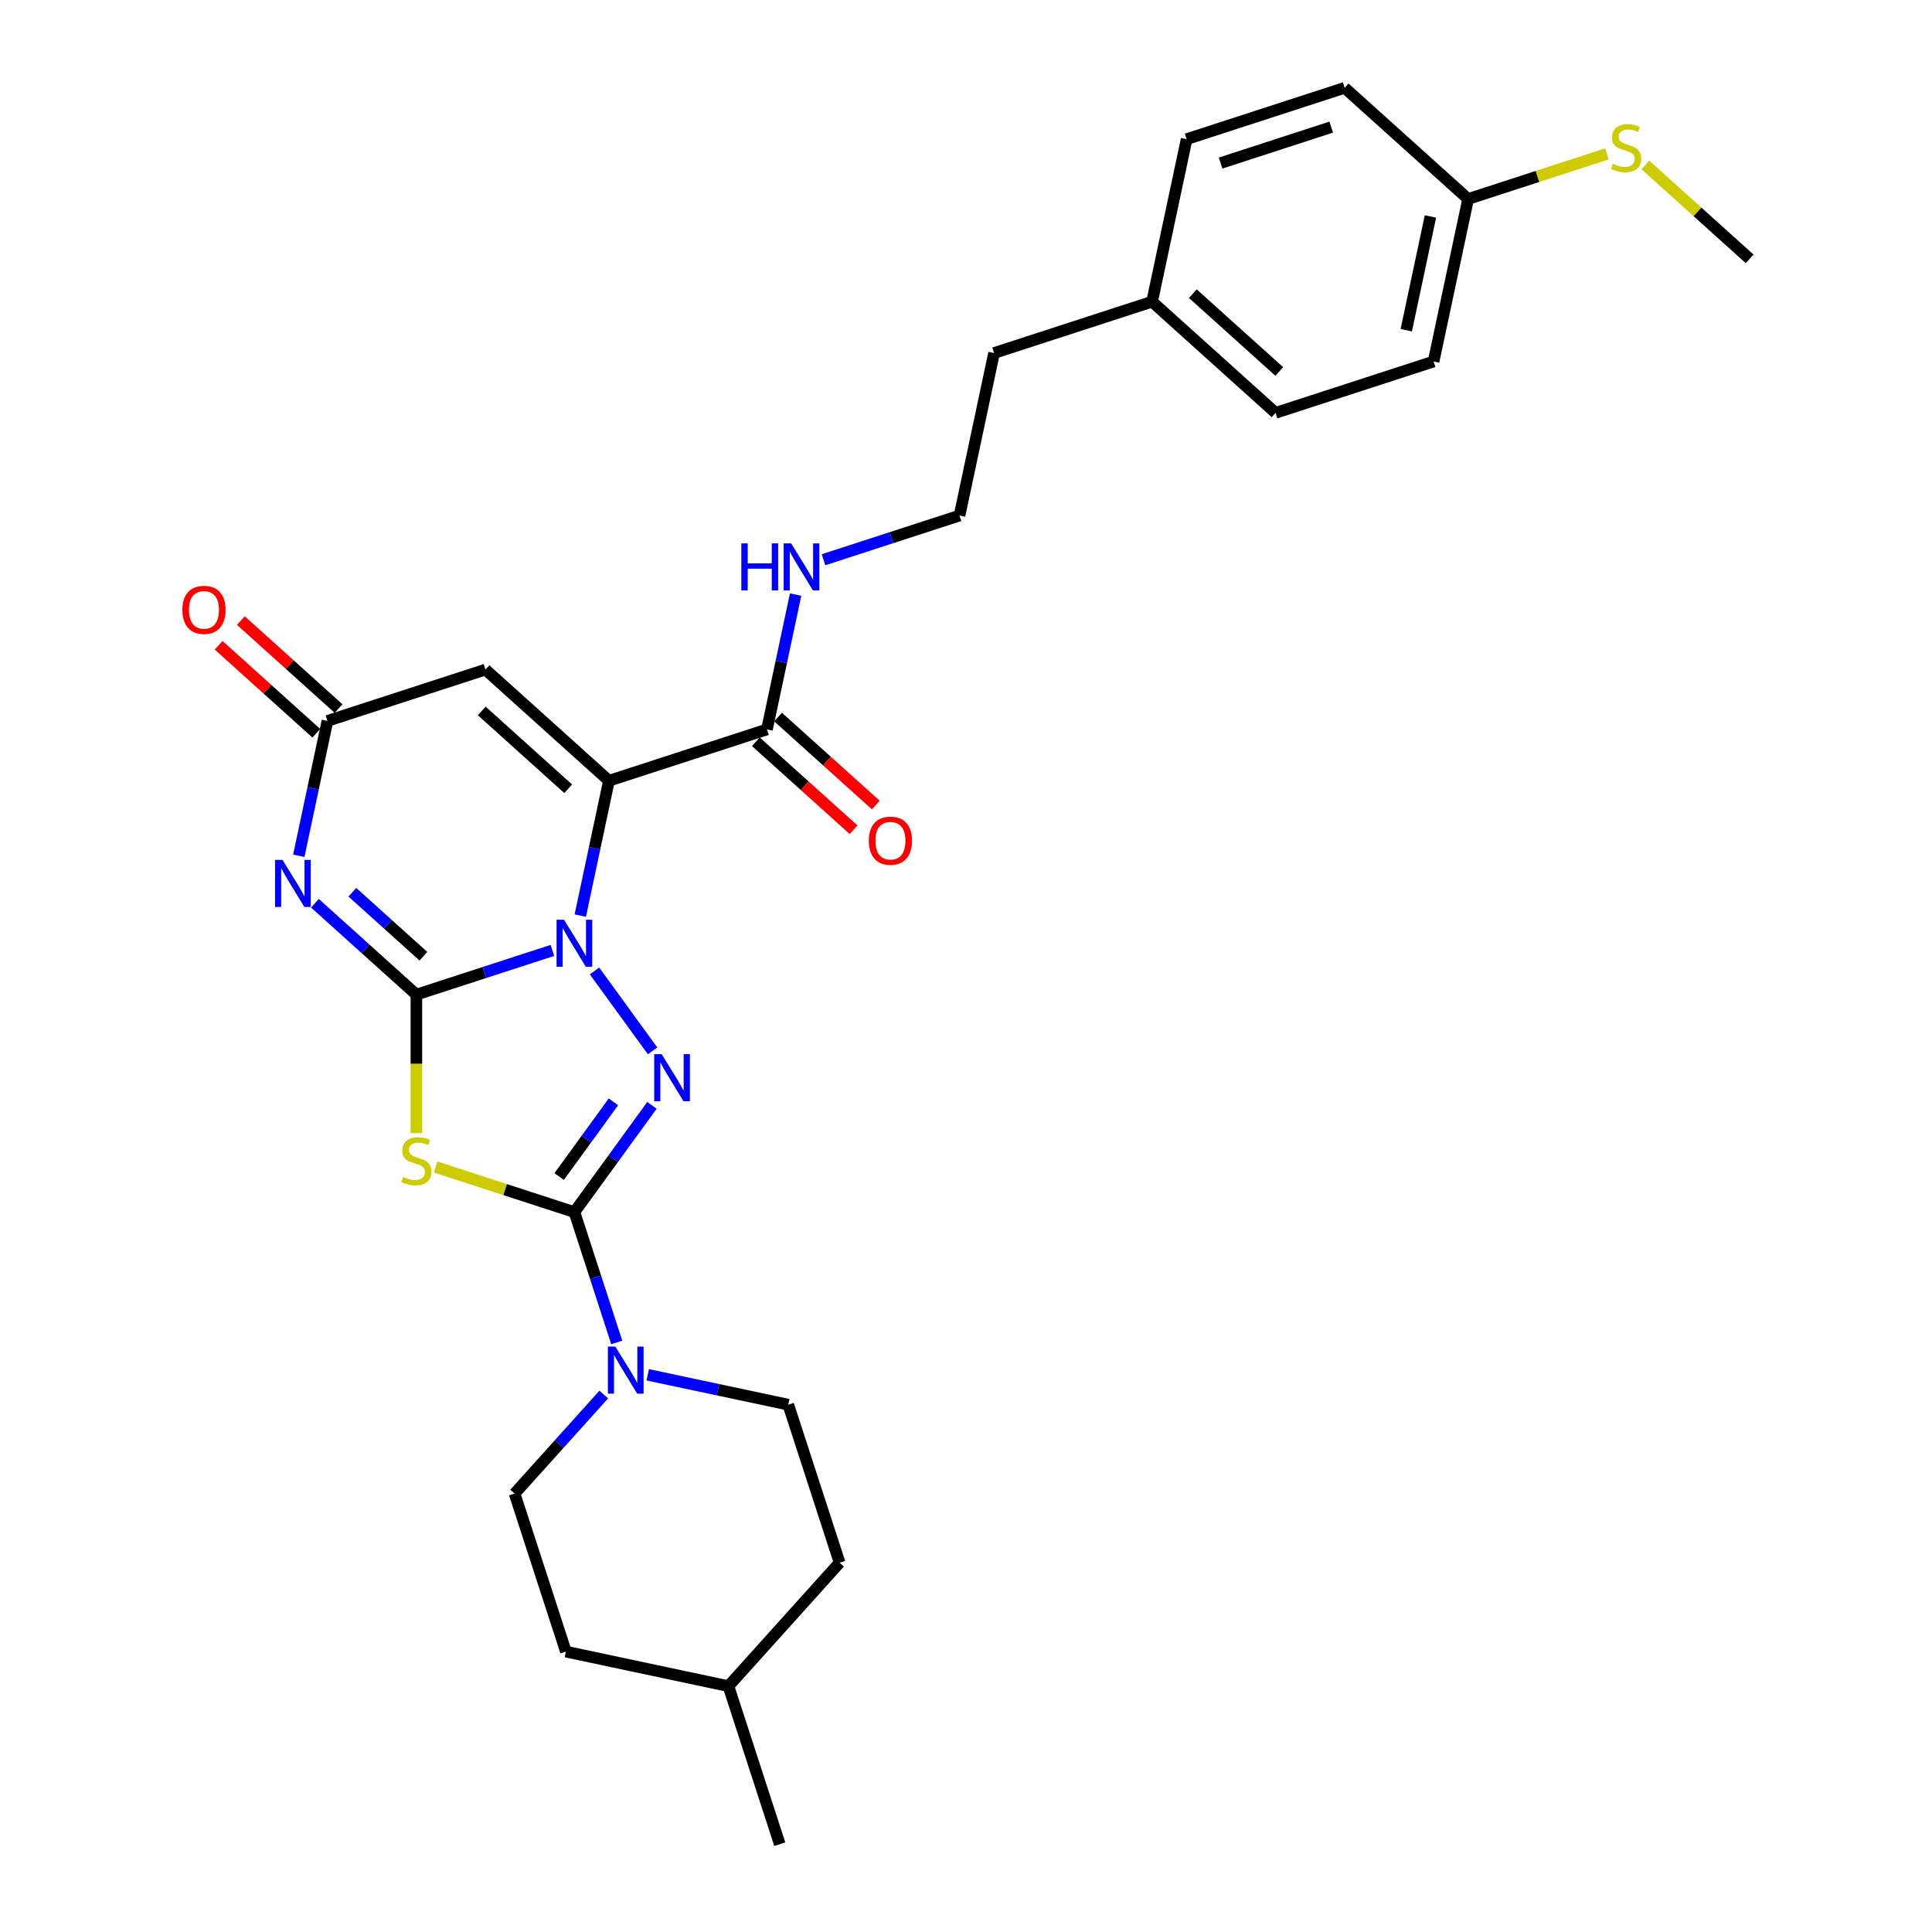 <?xml version='1.0' encoding='iso-8859-1'?>
<svg version='1.1' baseProfile='full'
              xmlns='http://www.w3.org/2000/svg'
                      xmlns:rdkit='http://www.rdkit.org/xml'
                      xmlns:xlink='http://www.w3.org/1999/xlink'
                  xml:space='preserve'
width='1000px' height='1000px' viewBox='0 0 1000 1000'>
<!-- END OF HEADER -->
<rect style='opacity:1.0;fill:#FFFFFF;stroke:none' width='1000' height='1000' x='0' y='0'> </rect>
<path class='bond-0' d='M 215.519,514.81 L 250.721,503.373' style='fill:none;fill-rule:evenodd;stroke:#000000;stroke-width:6px;stroke-linecap:butt;stroke-linejoin:miter;stroke-opacity:1' />
<path class='bond-0' d='M 250.721,503.373 L 285.923,491.935' style='fill:none;fill-rule:evenodd;stroke:#0000FF;stroke-width:6px;stroke-linecap:butt;stroke-linejoin:miter;stroke-opacity:1' />
<path class='bond-4' d='M 215.519,514.81 L 215.519,550.664' style='fill:none;fill-rule:evenodd;stroke:#000000;stroke-width:6px;stroke-linecap:butt;stroke-linejoin:miter;stroke-opacity:1' />
<path class='bond-4' d='M 215.519,550.664 L 215.519,586.517' style='fill:none;fill-rule:evenodd;stroke:#CCCC00;stroke-width:6px;stroke-linecap:butt;stroke-linejoin:miter;stroke-opacity:1' />
<path class='bond-5' d='M 215.519,514.81 L 189.257,491.164' style='fill:none;fill-rule:evenodd;stroke:#000000;stroke-width:6px;stroke-linecap:butt;stroke-linejoin:miter;stroke-opacity:1' />
<path class='bond-5' d='M 189.257,491.164 L 162.995,467.518' style='fill:none;fill-rule:evenodd;stroke:#0000FF;stroke-width:6px;stroke-linecap:butt;stroke-linejoin:miter;stroke-opacity:1' />
<path class='bond-5' d='M 219.149,494.935 L 200.766,478.382' style='fill:none;fill-rule:evenodd;stroke:#000000;stroke-width:6px;stroke-linecap:butt;stroke-linejoin:miter;stroke-opacity:1' />
<path class='bond-5' d='M 200.766,478.382 L 182.383,461.83' style='fill:none;fill-rule:evenodd;stroke:#0000FF;stroke-width:6px;stroke-linecap:butt;stroke-linejoin:miter;stroke-opacity:1' />
<path class='bond-1' d='M 300.354,473.908 L 307.772,439.012' style='fill:none;fill-rule:evenodd;stroke:#0000FF;stroke-width:6px;stroke-linecap:butt;stroke-linejoin:miter;stroke-opacity:1' />
<path class='bond-1' d='M 307.772,439.012 L 315.189,404.115' style='fill:none;fill-rule:evenodd;stroke:#000000;stroke-width:6px;stroke-linecap:butt;stroke-linejoin:miter;stroke-opacity:1' />
<path class='bond-3' d='M 307.719,502.563 L 337.77,543.925' style='fill:none;fill-rule:evenodd;stroke:#0000FF;stroke-width:6px;stroke-linecap:butt;stroke-linejoin:miter;stroke-opacity:1' />
<path class='bond-9' d='M 315.189,404.115 L 396.979,377.54' style='fill:none;fill-rule:evenodd;stroke:#000000;stroke-width:6px;stroke-linecap:butt;stroke-linejoin:miter;stroke-opacity:1' />
<path class='bond-30' d='M 315.189,404.115 L 251.279,346.571' style='fill:none;fill-rule:evenodd;stroke:#000000;stroke-width:6px;stroke-linecap:butt;stroke-linejoin:miter;stroke-opacity:1' />
<path class='bond-30' d='M 294.094,408.266 L 249.357,367.984' style='fill:none;fill-rule:evenodd;stroke:#000000;stroke-width:6px;stroke-linecap:butt;stroke-linejoin:miter;stroke-opacity:1' />
<path class='bond-2' d='M 297.309,627.385 L 261.393,615.715' style='fill:none;fill-rule:evenodd;stroke:#000000;stroke-width:6px;stroke-linecap:butt;stroke-linejoin:miter;stroke-opacity:1' />
<path class='bond-2' d='M 261.393,615.715 L 225.478,604.045' style='fill:none;fill-rule:evenodd;stroke:#CCCC00;stroke-width:6px;stroke-linecap:butt;stroke-linejoin:miter;stroke-opacity:1' />
<path class='bond-8' d='M 297.309,627.385 L 308.269,661.116' style='fill:none;fill-rule:evenodd;stroke:#000000;stroke-width:6px;stroke-linecap:butt;stroke-linejoin:miter;stroke-opacity:1' />
<path class='bond-8' d='M 308.269,661.116 L 319.229,694.848' style='fill:none;fill-rule:evenodd;stroke:#0000FF;stroke-width:6px;stroke-linecap:butt;stroke-linejoin:miter;stroke-opacity:1' />
<path class='bond-29' d='M 297.309,627.385 L 317.379,599.761' style='fill:none;fill-rule:evenodd;stroke:#000000;stroke-width:6px;stroke-linecap:butt;stroke-linejoin:miter;stroke-opacity:1' />
<path class='bond-29' d='M 317.379,599.761 L 337.449,572.138' style='fill:none;fill-rule:evenodd;stroke:#0000FF;stroke-width:6px;stroke-linecap:butt;stroke-linejoin:miter;stroke-opacity:1' />
<path class='bond-29' d='M 289.415,608.988 L 303.464,589.651' style='fill:none;fill-rule:evenodd;stroke:#000000;stroke-width:6px;stroke-linecap:butt;stroke-linejoin:miter;stroke-opacity:1' />
<path class='bond-29' d='M 303.464,589.651 L 317.513,570.315' style='fill:none;fill-rule:evenodd;stroke:#0000FF;stroke-width:6px;stroke-linecap:butt;stroke-linejoin:miter;stroke-opacity:1' />
<path class='bond-7' d='M 154.654,442.938 L 162.072,408.042' style='fill:none;fill-rule:evenodd;stroke:#0000FF;stroke-width:6px;stroke-linecap:butt;stroke-linejoin:miter;stroke-opacity:1' />
<path class='bond-7' d='M 162.072,408.042 L 169.489,373.146' style='fill:none;fill-rule:evenodd;stroke:#000000;stroke-width:6px;stroke-linecap:butt;stroke-linejoin:miter;stroke-opacity:1' />
<path class='bond-6' d='M 251.279,346.571 L 169.489,373.146' style='fill:none;fill-rule:evenodd;stroke:#000000;stroke-width:6px;stroke-linecap:butt;stroke-linejoin:miter;stroke-opacity:1' />
<path class='bond-10' d='M 175.244,366.755 L 149.954,343.984' style='fill:none;fill-rule:evenodd;stroke:#000000;stroke-width:6px;stroke-linecap:butt;stroke-linejoin:miter;stroke-opacity:1' />
<path class='bond-10' d='M 149.954,343.984 L 124.664,321.212' style='fill:none;fill-rule:evenodd;stroke:#FF0000;stroke-width:6px;stroke-linecap:butt;stroke-linejoin:miter;stroke-opacity:1' />
<path class='bond-10' d='M 163.735,379.537 L 138.445,356.766' style='fill:none;fill-rule:evenodd;stroke:#000000;stroke-width:6px;stroke-linecap:butt;stroke-linejoin:miter;stroke-opacity:1' />
<path class='bond-10' d='M 138.445,356.766 L 113.155,333.994' style='fill:none;fill-rule:evenodd;stroke:#FF0000;stroke-width:6px;stroke-linecap:butt;stroke-linejoin:miter;stroke-opacity:1' />
<path class='bond-11' d='M 312.498,721.821 L 289.419,747.453' style='fill:none;fill-rule:evenodd;stroke:#0000FF;stroke-width:6px;stroke-linecap:butt;stroke-linejoin:miter;stroke-opacity:1' />
<path class='bond-11' d='M 289.419,747.453 L 266.34,773.085' style='fill:none;fill-rule:evenodd;stroke:#000000;stroke-width:6px;stroke-linecap:butt;stroke-linejoin:miter;stroke-opacity:1' />
<path class='bond-12' d='M 335.271,711.595 L 371.637,719.325' style='fill:none;fill-rule:evenodd;stroke:#0000FF;stroke-width:6px;stroke-linecap:butt;stroke-linejoin:miter;stroke-opacity:1' />
<path class='bond-12' d='M 371.637,719.325 L 408.004,727.055' style='fill:none;fill-rule:evenodd;stroke:#000000;stroke-width:6px;stroke-linecap:butt;stroke-linejoin:miter;stroke-opacity:1' />
<path class='bond-13' d='M 391.225,383.931 L 416.515,406.702' style='fill:none;fill-rule:evenodd;stroke:#000000;stroke-width:6px;stroke-linecap:butt;stroke-linejoin:miter;stroke-opacity:1' />
<path class='bond-13' d='M 416.515,406.702 L 441.805,429.473' style='fill:none;fill-rule:evenodd;stroke:#FF0000;stroke-width:6px;stroke-linecap:butt;stroke-linejoin:miter;stroke-opacity:1' />
<path class='bond-13' d='M 402.734,371.149 L 428.024,393.92' style='fill:none;fill-rule:evenodd;stroke:#000000;stroke-width:6px;stroke-linecap:butt;stroke-linejoin:miter;stroke-opacity:1' />
<path class='bond-13' d='M 428.024,393.92 L 453.314,416.692' style='fill:none;fill-rule:evenodd;stroke:#FF0000;stroke-width:6px;stroke-linecap:butt;stroke-linejoin:miter;stroke-opacity:1' />
<path class='bond-14' d='M 396.979,377.54 L 404.397,342.644' style='fill:none;fill-rule:evenodd;stroke:#000000;stroke-width:6px;stroke-linecap:butt;stroke-linejoin:miter;stroke-opacity:1' />
<path class='bond-14' d='M 404.397,342.644 L 411.814,307.748' style='fill:none;fill-rule:evenodd;stroke:#0000FF;stroke-width:6px;stroke-linecap:butt;stroke-linejoin:miter;stroke-opacity:1' />
<path class='bond-17' d='M 266.34,773.085 L 292.915,854.875' style='fill:none;fill-rule:evenodd;stroke:#000000;stroke-width:6px;stroke-linecap:butt;stroke-linejoin:miter;stroke-opacity:1' />
<path class='bond-18' d='M 408.004,727.055 L 434.579,808.845' style='fill:none;fill-rule:evenodd;stroke:#000000;stroke-width:6px;stroke-linecap:butt;stroke-linejoin:miter;stroke-opacity:1' />
<path class='bond-24' d='M 426.246,289.72 L 461.448,278.283' style='fill:none;fill-rule:evenodd;stroke:#0000FF;stroke-width:6px;stroke-linecap:butt;stroke-linejoin:miter;stroke-opacity:1' />
<path class='bond-24' d='M 461.448,278.283 L 496.65,266.845' style='fill:none;fill-rule:evenodd;stroke:#000000;stroke-width:6px;stroke-linecap:butt;stroke-linejoin:miter;stroke-opacity:1' />
<path class='bond-15' d='M 759.9,102.999 L 742.02,187.119' style='fill:none;fill-rule:evenodd;stroke:#000000;stroke-width:6px;stroke-linecap:butt;stroke-linejoin:miter;stroke-opacity:1' />
<path class='bond-15' d='M 740.394,112.041 L 727.878,170.925' style='fill:none;fill-rule:evenodd;stroke:#000000;stroke-width:6px;stroke-linecap:butt;stroke-linejoin:miter;stroke-opacity:1' />
<path class='bond-16' d='M 759.9,102.999 L 795.816,91.329' style='fill:none;fill-rule:evenodd;stroke:#000000;stroke-width:6px;stroke-linecap:butt;stroke-linejoin:miter;stroke-opacity:1' />
<path class='bond-16' d='M 795.816,91.329 L 831.732,79.66' style='fill:none;fill-rule:evenodd;stroke:#CCCC00;stroke-width:6px;stroke-linecap:butt;stroke-linejoin:miter;stroke-opacity:1' />
<path class='bond-32' d='M 759.9,102.999 L 695.991,45.455' style='fill:none;fill-rule:evenodd;stroke:#000000;stroke-width:6px;stroke-linecap:butt;stroke-linejoin:miter;stroke-opacity:1' />
<path class='bond-27' d='M 851.649,85.391 L 878.625,109.68' style='fill:none;fill-rule:evenodd;stroke:#CCCC00;stroke-width:6px;stroke-linecap:butt;stroke-linejoin:miter;stroke-opacity:1' />
<path class='bond-27' d='M 878.625,109.68 L 905.6,133.969' style='fill:none;fill-rule:evenodd;stroke:#000000;stroke-width:6px;stroke-linecap:butt;stroke-linejoin:miter;stroke-opacity:1' />
<path class='bond-31' d='M 292.915,854.875 L 377.035,872.755' style='fill:none;fill-rule:evenodd;stroke:#000000;stroke-width:6px;stroke-linecap:butt;stroke-linejoin:miter;stroke-opacity:1' />
<path class='bond-25' d='M 434.579,808.845 L 377.035,872.755' style='fill:none;fill-rule:evenodd;stroke:#000000;stroke-width:6px;stroke-linecap:butt;stroke-linejoin:miter;stroke-opacity:1' />
<path class='bond-19' d='M 596.32,156.15 L 514.53,182.725' style='fill:none;fill-rule:evenodd;stroke:#000000;stroke-width:6px;stroke-linecap:butt;stroke-linejoin:miter;stroke-opacity:1' />
<path class='bond-22' d='M 596.32,156.15 L 614.2,72.03' style='fill:none;fill-rule:evenodd;stroke:#000000;stroke-width:6px;stroke-linecap:butt;stroke-linejoin:miter;stroke-opacity:1' />
<path class='bond-23' d='M 596.32,156.15 L 660.23,213.694' style='fill:none;fill-rule:evenodd;stroke:#000000;stroke-width:6px;stroke-linecap:butt;stroke-linejoin:miter;stroke-opacity:1' />
<path class='bond-23' d='M 617.416,151.999 L 662.153,192.281' style='fill:none;fill-rule:evenodd;stroke:#000000;stroke-width:6px;stroke-linecap:butt;stroke-linejoin:miter;stroke-opacity:1' />
<path class='bond-20' d='M 695.991,45.455 L 614.2,72.03' style='fill:none;fill-rule:evenodd;stroke:#000000;stroke-width:6px;stroke-linecap:butt;stroke-linejoin:miter;stroke-opacity:1' />
<path class='bond-20' d='M 689.037,65.799 L 631.784,84.401' style='fill:none;fill-rule:evenodd;stroke:#000000;stroke-width:6px;stroke-linecap:butt;stroke-linejoin:miter;stroke-opacity:1' />
<path class='bond-21' d='M 742.02,187.119 L 660.23,213.694' style='fill:none;fill-rule:evenodd;stroke:#000000;stroke-width:6px;stroke-linecap:butt;stroke-linejoin:miter;stroke-opacity:1' />
<path class='bond-26' d='M 496.65,266.845 L 514.53,182.725' style='fill:none;fill-rule:evenodd;stroke:#000000;stroke-width:6px;stroke-linecap:butt;stroke-linejoin:miter;stroke-opacity:1' />
<path class='bond-28' d='M 377.035,872.755 L 403.61,954.545' style='fill:none;fill-rule:evenodd;stroke:#000000;stroke-width:6px;stroke-linecap:butt;stroke-linejoin:miter;stroke-opacity:1' />
<path  class='atom-1' d='M 291.926 476.058
L 299.906 488.958
Q 300.697 490.23, 301.97 492.535
Q 303.243 494.84, 303.312 494.978
L 303.312 476.058
L 306.545 476.058
L 306.545 500.413
L 303.209 500.413
L 294.643 486.309
Q 293.645 484.658, 292.579 482.766
Q 291.547 480.874, 291.238 480.289
L 291.238 500.413
L 288.073 500.413
L 288.073 476.058
L 291.926 476.058
' fill='#0000FF'/>
<path  class='atom-4' d='M 342.475 545.633
L 350.455 558.532
Q 351.247 559.805, 352.519 562.11
Q 353.792 564.415, 353.861 564.552
L 353.861 545.633
L 357.094 545.633
L 357.094 569.988
L 353.758 569.988
L 345.192 555.884
Q 344.195 554.233, 343.128 552.341
Q 342.096 550.449, 341.787 549.864
L 341.787 569.988
L 338.622 569.988
L 338.622 545.633
L 342.475 545.633
' fill='#0000FF'/>
<path  class='atom-5' d='M 208.639 609.169
Q 208.914 609.272, 210.049 609.754
Q 211.185 610.235, 212.423 610.545
Q 213.696 610.82, 214.934 610.82
Q 217.239 610.82, 218.581 609.719
Q 219.922 608.584, 219.922 606.623
Q 219.922 605.282, 219.234 604.456
Q 218.581 603.63, 217.549 603.183
Q 216.517 602.736, 214.797 602.22
Q 212.629 601.566, 211.322 600.947
Q 210.049 600.328, 209.121 599.021
Q 208.226 597.714, 208.226 595.512
Q 208.226 592.451, 210.29 590.559
Q 212.389 588.667, 216.517 588.667
Q 219.337 588.667, 222.536 590.008
L 221.745 592.657
Q 218.821 591.453, 216.62 591.453
Q 214.246 591.453, 212.939 592.451
Q 211.632 593.414, 211.666 595.099
Q 211.666 596.407, 212.32 597.198
Q 213.008 597.989, 213.971 598.436
Q 214.969 598.883, 216.62 599.399
Q 218.821 600.087, 220.128 600.775
Q 221.436 601.463, 222.364 602.874
Q 223.328 604.25, 223.328 606.623
Q 223.328 609.994, 221.057 611.818
Q 218.821 613.606, 215.072 613.606
Q 212.905 613.606, 211.253 613.125
Q 209.637 612.678, 207.71 611.886
L 208.639 609.169
' fill='#CCCC00'/>
<path  class='atom-6' d='M 146.225 445.088
L 154.206 457.988
Q 154.997 459.261, 156.27 461.566
Q 157.543 463.87, 157.612 464.008
L 157.612 445.088
L 160.845 445.088
L 160.845 469.443
L 157.509 469.443
L 148.943 455.339
Q 147.945 453.688, 146.879 451.796
Q 145.847 449.904, 145.537 449.319
L 145.537 469.443
L 142.373 469.443
L 142.373 445.088
L 146.225 445.088
' fill='#0000FF'/>
<path  class='atom-9' d='M 318.501 696.998
L 326.481 709.897
Q 327.273 711.17, 328.545 713.475
Q 329.818 715.78, 329.887 715.917
L 329.887 696.998
L 333.121 696.998
L 333.121 721.353
L 329.784 721.353
L 321.218 707.249
Q 320.221 705.597, 319.154 703.706
Q 318.122 701.814, 317.813 701.229
L 317.813 721.353
L 314.648 721.353
L 314.648 696.998
L 318.501 696.998
' fill='#0000FF'/>
<path  class='atom-11' d='M 94.4 315.67
Q 94.4 309.822, 97.289 306.554
Q 100.179 303.286, 105.579 303.286
Q 110.98 303.286, 113.87 306.554
Q 116.759 309.822, 116.759 315.67
Q 116.759 321.587, 113.835 324.958
Q 110.911 328.295, 105.579 328.295
Q 100.213 328.295, 97.289 324.958
Q 94.4 321.621, 94.4 315.67
M 105.579 325.543
Q 109.295 325.543, 111.29 323.066
Q 113.319 320.555, 113.319 315.67
Q 113.319 310.888, 111.29 308.48
Q 109.295 306.038, 105.579 306.038
Q 101.864 306.038, 99.835 308.446
Q 97.84 310.854, 97.84 315.67
Q 97.84 320.589, 99.835 323.066
Q 101.864 325.543, 105.579 325.543
' fill='#FF0000'/>
<path  class='atom-14' d='M 449.709 435.154
Q 449.709 429.306, 452.599 426.038
Q 455.489 422.77, 460.889 422.77
Q 466.29 422.77, 469.18 426.038
Q 472.069 429.306, 472.069 435.154
Q 472.069 441.07, 469.145 444.441
Q 466.221 447.778, 460.889 447.778
Q 455.523 447.778, 452.599 444.441
Q 449.709 441.105, 449.709 435.154
M 460.889 445.026
Q 464.605 445.026, 466.6 442.55
Q 468.629 440.038, 468.629 435.154
Q 468.629 430.372, 466.6 427.964
Q 464.605 425.522, 460.889 425.522
Q 457.174 425.522, 455.145 427.93
Q 453.149 430.338, 453.149 435.154
Q 453.149 440.073, 455.145 442.55
Q 457.174 445.026, 460.889 445.026
' fill='#FF0000'/>
<path  class='atom-15' d='M 383.711 281.243
L 387.013 281.243
L 387.013 291.597
L 399.466 291.597
L 399.466 281.243
L 402.768 281.243
L 402.768 305.598
L 399.466 305.598
L 399.466 294.349
L 387.013 294.349
L 387.013 305.598
L 383.711 305.598
L 383.711 281.243
' fill='#0000FF'/>
<path  class='atom-15' d='M 409.476 281.243
L 417.457 294.143
Q 418.248 295.415, 419.521 297.72
Q 420.794 300.025, 420.862 300.162
L 420.862 281.243
L 424.096 281.243
L 424.096 305.598
L 420.759 305.598
L 412.194 291.494
Q 411.196 289.843, 410.13 287.951
Q 409.098 286.059, 408.788 285.474
L 408.788 305.598
L 405.623 305.598
L 405.623 281.243
L 409.476 281.243
' fill='#0000FF'/>
<path  class='atom-17' d='M 834.811 84.783
Q 835.086 84.886, 836.221 85.368
Q 837.356 85.85, 838.595 86.159
Q 839.867 86.434, 841.106 86.434
Q 843.411 86.434, 844.752 85.334
Q 846.094 84.198, 846.094 82.238
Q 846.094 80.896, 845.406 80.07
Q 844.752 79.245, 843.72 78.798
Q 842.688 78.35, 840.968 77.834
Q 838.801 77.181, 837.494 76.562
Q 836.221 75.942, 835.292 74.635
Q 834.398 73.328, 834.398 71.126
Q 834.398 68.065, 836.462 66.173
Q 838.56 64.281, 842.688 64.281
Q 845.509 64.281, 848.708 65.623
L 847.917 68.271
Q 844.993 67.067, 842.791 67.067
Q 840.418 67.067, 839.111 68.065
Q 837.803 69.028, 837.838 70.714
Q 837.838 72.021, 838.491 72.812
Q 839.179 73.603, 840.143 74.05
Q 841.14 74.498, 842.791 75.014
Q 844.993 75.702, 846.3 76.39
Q 847.607 77.078, 848.536 78.488
Q 849.499 79.864, 849.499 82.238
Q 849.499 85.609, 847.229 87.432
Q 844.993 89.221, 841.243 89.221
Q 839.076 89.221, 837.425 88.739
Q 835.808 88.292, 833.882 87.501
L 834.811 84.783
' fill='#CCCC00'/>
</svg>
